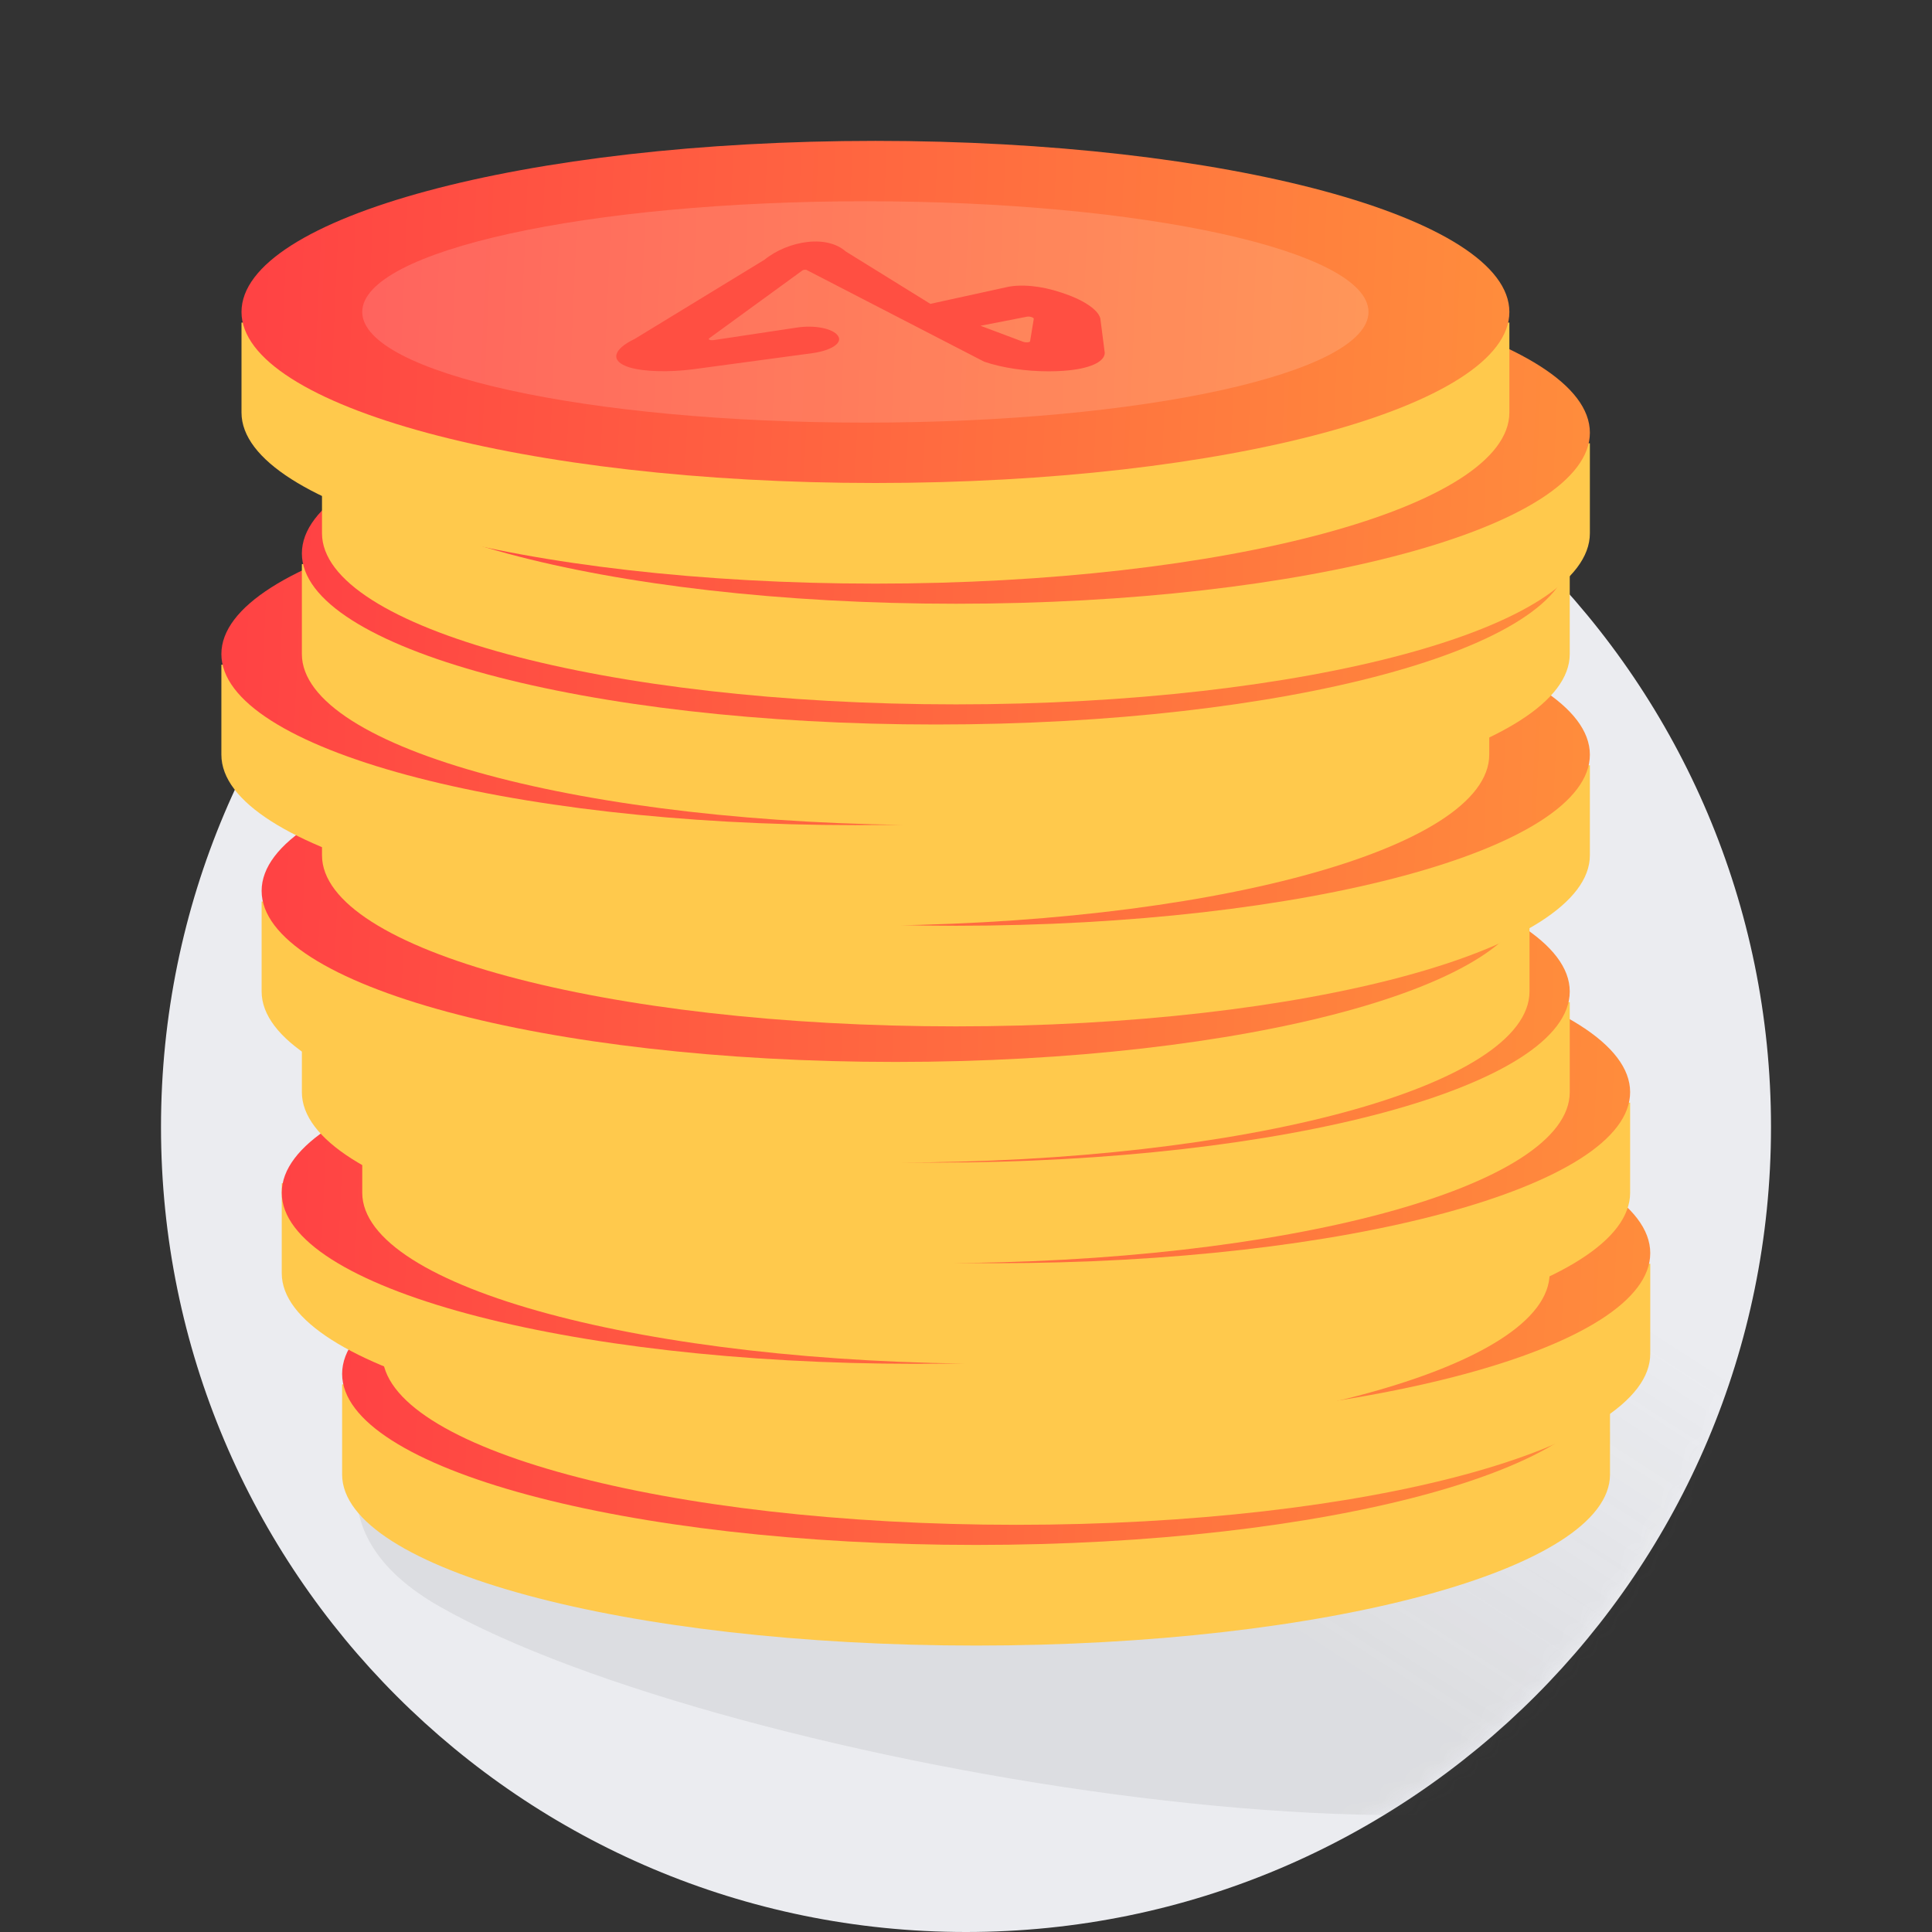 <svg xmlns="http://www.w3.org/2000/svg" width="96" height="96" fill="none" viewBox="0 0 96 96">
  <rect x="0" y="0" width="96" height="96" fill="#333333" stroke="none"/>
  <path fill="#EBECF0" d="M48 96c22.091 0 40-17.909 40-40S70.091 16 48 16 8 33.909 8 56s17.909 40 40 40Z"/>
  <mask id="a" width="96" height="96" x="0" y="0" maskUnits="userSpaceOnUse" style="mask-type:alpha">
    <path fill="#fff" d="M0 56V0h96v56h-8c0 22.091-17.909 40-40 40S8 78.091 8 56H0Z"/>
  </mask>
  <g mask="url(#a)">
    <path fill="url(#b)" d="M86 86c-7 9-50.014 1.898-64.175-6.184C6.578 71.12 37.18 52.94 55 49c34.28-7.58 38 28 31 37Z" opacity=".1"/>
    <path fill="#FFC94C" fill-rule="evenodd" d="M75.315 68.788c-5.588-2.415-15.522-4.021-26.811-4.021-11.29 0-21.231 1.606-26.812 4.021H17v4.479c0 4.693 14.111 8.5 31.504 8.5 17.392 0 31.496-3.807 31.496-8.5v-4.479h-4.685Z" clip-rule="evenodd"/>
    <path fill="url(#c)" d="M48.5 76.767c17.397 0 31.5-3.806 31.5-8.5 0-4.695-14.103-8.5-31.5-8.5S17 63.572 17 68.267c0 4.694 14.103 8.5 31.5 8.5Z"/>
    <path fill="#FFC94C" fill-rule="evenodd" d="M77.314 62.794c-5.588-2.415-15.524-4.027-26.814-4.027-11.29 0-21.233 1.612-26.814 4.027H19v4.476c0 4.691 14.113 8.497 31.5 8.497S82 71.96 82 67.27v-4.476h-4.686Z" clip-rule="evenodd"/>
    <path fill="url(#d)" d="M50.5 70.767c17.397 0 31.5-3.806 31.5-8.5 0-4.695-14.103-8.5-31.5-8.5S19 57.572 19 62.267c0 4.694 14.103 8.5 31.5 8.5Z"/>
    <path fill="#FFC94C" fill-rule="evenodd" d="M72.286 58.794c-5.553-2.415-15.474-4.027-26.814-4.027s-21.226 1.612-26.815 4.027H14v4.47c0 4.697 14.113 8.503 31.5 8.503S77 67.96 77 63.263v-4.47h-4.714Z" clip-rule="evenodd"/>
    <path fill="url(#e)" d="M45.5 67.767c17.397 0 31.5-3.806 31.5-8.5 0-4.695-14.103-8.5-31.5-8.5S14 54.572 14 59.267c0 4.694 14.103 8.5 31.5 8.5Z"/>
    <path fill="#FFC94C" fill-rule="evenodd" d="M76.286 54.788c-5.56-2.415-15.474-4.021-26.814-4.021s-21.233 1.606-26.815 4.021H18v4.479c0 4.693 14.113 8.5 31.5 8.5s31.5-3.793 31.5-8.5v-4.479h-4.714Z" clip-rule="evenodd"/>
    <path fill="url(#f)" d="M49.5 62.767c17.397 0 31.5-3.806 31.5-8.5 0-4.695-14.103-8.5-31.5-8.5S18 49.572 18 54.267c0 4.694 14.103 8.5 31.5 8.5Z"/>
    <path fill="#FFC94C" fill-rule="evenodd" d="M73.286 49.795c-5.56-2.415-15.474-4.028-26.814-4.028s-21.233 1.613-26.815 4.028H15v4.472c0 4.7 14.113 8.5 31.5 8.5s31.5-3.8 31.5-8.5v-4.472h-4.714Z" clip-rule="evenodd"/>
    <path fill="url(#g)" d="M46.5 57.767c17.397 0 31.5-3.806 31.5-8.5 0-4.695-14.103-8.5-31.5-8.5S15 44.572 15 49.267c0 4.694 14.103 8.5 31.5 8.5Z"/>
    <path fill="#FFC94C" fill-rule="evenodd" d="M71.286 44.794c-5.553-2.415-15.474-4.027-26.814-4.027s-21.226 1.612-26.815 4.027H13v4.47c0 4.697 14.113 8.503 31.5 8.503S76 53.96 76 49.263v-4.47h-4.714Z" clip-rule="evenodd"/>
    <path fill="url(#h)" d="M44.5 52.767c17.397 0 31.5-3.806 31.5-8.5 0-4.695-14.103-8.5-31.5-8.5S13 39.572 13 44.267c0 4.694 14.103 8.5 31.5 8.5Z"/>
    <path fill="#FFC94C" fill-rule="evenodd" d="M74.286 38.027C68.733 35.612 58.812 34 47.472 34s-21.226 1.612-26.815 4.027H16v4.47C16 47.194 30.113 51 47.5 51S79 47.194 79 42.496v-4.47h-4.714Z" clip-rule="evenodd"/>
    <path fill="url(#i)" d="M47.5 46C64.897 46 79 42.194 79 37.5S64.897 29 47.5 29 16 32.806 16 37.5 30.103 46 47.5 46Z"/>
    <path fill="#FFC94C" fill-rule="evenodd" d="M69.286 33.027C63.733 30.612 53.812 29 42.472 29s-21.226 1.612-26.815 4.027H11v4.47C11 42.194 25.113 46 42.5 46S74 42.194 74 37.496v-4.47h-4.714Z" clip-rule="evenodd"/>
    <path fill="url(#j)" d="M42.5 41C59.897 41 74 37.194 74 32.5S59.897 24 42.5 24 11 27.806 11 32.5 25.103 41 42.5 41Z"/>
    <path fill="#FFC94C" fill-rule="evenodd" d="M73.286 28.027C67.733 25.612 57.812 24 46.472 24s-21.226 1.612-26.815 4.027H15v4.47C15 37.194 29.113 41 46.5 41S78 37.194 78 32.496v-4.47h-4.714Z" clip-rule="evenodd"/>
    <path fill="url(#k)" d="M46.5 36C63.897 36 78 32.194 78 27.5S63.897 19 46.5 19 15 22.806 15 27.5 29.103 36 46.5 36Z"/>
    <path fill="#FFC94C" fill-rule="evenodd" d="M74.286 22.027C68.733 19.612 58.812 18 47.472 18s-21.226 1.612-26.815 4.027H16v4.47C16 31.195 30.113 35 47.5 35S79 31.195 79 26.497v-4.47h-4.714Z" clip-rule="evenodd"/>
    <path fill="url(#l)" d="M47.5 30C64.897 30 79 26.194 79 21.5S64.897 13 47.5 13 16 16.806 16 21.5 30.103 30 47.5 30Z"/>
    <path fill="#FFC94C" fill-rule="evenodd" d="M70.286 16.027C64.733 13.612 54.812 12 43.472 12s-21.226 1.612-26.815 4.027H12v4.47C12 25.195 26.113 29 43.5 29S75 25.195 75 20.497v-4.47h-4.714Z" clip-rule="evenodd"/>
    <path fill="url(#m)" d="M43.5 24C60.897 24 75 20.194 75 15.5S60.897 7 43.5 7 12 10.806 12 15.5 26.103 24 43.5 24Z"/>
    <path fill="#fff" fill-opacity=".145" d="M43 21c13.807 0 25-2.462 25-5.5S56.807 10 43 10s-25 2.462-25 5.5S29.193 21 43 21Z"/>
    <path fill="#FF4F42" fill-rule="evenodd" d="M49.958 14.282c.736-.182 1.772-.084 2.772.254 1.055.338 1.824.83 1.944 1.283l.221 1.716c-.008.451-.76.8-2.046.89-.24.017-.49.026-.74.026-1.144 0-2.315-.171-3.208-.48l-8.789-4.539c-.055-.049-.201-.035-.266.025l-4.58 3.334c-.118.069.005.135.199.108l4.104-.618c.904-.145 1.84.041 2.075.416.232.343-.326.713-1.25.848l-5.975.807c-1.194.15-2.407.123-3.146-.097-.996-.313-.806-.903.269-1.416l6.451-3.937c.572-.467 1.37-.796 2.153-.881.767-.085 1.45.091 1.875.472l4.208 2.606 3.729-.817Zm1.227 2.674.182-1.112c.005-.069-.201-.135-.335-.108l-2.311.451 2.114.794c.14.05.335.036.35-.025Z" clip-rule="evenodd"/>
  </g>
  <defs>
    <linearGradient id="b" x1="51.758" x2="63.871" y1="72.754" y2="53.968" gradientUnits="userSpaceOnUse">
      <stop stop-color="#5A5A5A"/>
      <stop offset="1" stop-color="#5A5A5A" stop-opacity="0"/>
    </linearGradient>
    <linearGradient id="c" x1="17" x2="81.162" y1="67.648" y2="70.474" gradientUnits="userSpaceOnUse">
      <stop stop-color="#FF4244"/>
      <stop offset="1" stop-color="#FF8E3C"/>
    </linearGradient>
    <linearGradient id="d" x1="19" x2="83.162" y1="61.648" y2="64.474" gradientUnits="userSpaceOnUse">
      <stop stop-color="#FF4244"/>
      <stop offset="1" stop-color="#FF8E3C"/>
    </linearGradient>
    <linearGradient id="e" x1="14" x2="78.162" y1="58.648" y2="61.474" gradientUnits="userSpaceOnUse">
      <stop stop-color="#FF4244"/>
      <stop offset="1" stop-color="#FF8E3C"/>
    </linearGradient>
    <linearGradient id="f" x1="18" x2="82.162" y1="53.648" y2="56.474" gradientUnits="userSpaceOnUse">
      <stop stop-color="#FF4244"/>
      <stop offset="1" stop-color="#FF8E3C"/>
    </linearGradient>
    <linearGradient id="g" x1="15" x2="79.162" y1="48.648" y2="51.474" gradientUnits="userSpaceOnUse">
      <stop stop-color="#FF4244"/>
      <stop offset="1" stop-color="#FF8E3C"/>
    </linearGradient>
    <linearGradient id="h" x1="13" x2="77.162" y1="43.648" y2="46.474" gradientUnits="userSpaceOnUse">
      <stop stop-color="#FF4244"/>
      <stop offset="1" stop-color="#FF8E3C"/>
    </linearGradient>
    <linearGradient id="i" x1="16" x2="80.162" y1="36.881" y2="39.707" gradientUnits="userSpaceOnUse">
      <stop stop-color="#FF4244"/>
      <stop offset="1" stop-color="#FF8E3C"/>
    </linearGradient>
    <linearGradient id="j" x1="11" x2="75.162" y1="31.881" y2="34.707" gradientUnits="userSpaceOnUse">
      <stop stop-color="#FF4244"/>
      <stop offset="1" stop-color="#FF8E3C"/>
    </linearGradient>
    <linearGradient id="k" x1="15" x2="79.162" y1="26.881" y2="29.707" gradientUnits="userSpaceOnUse">
      <stop stop-color="#FF4244"/>
      <stop offset="1" stop-color="#FF8E3C"/>
    </linearGradient>
    <linearGradient id="l" x1="16" x2="80.162" y1="20.881" y2="23.707" gradientUnits="userSpaceOnUse">
      <stop stop-color="#FF4244"/>
      <stop offset="1" stop-color="#FF8E3C"/>
    </linearGradient>
    <linearGradient id="m" x1="12" x2="76.162" y1="14.881" y2="17.707" gradientUnits="userSpaceOnUse">
      <stop stop-color="#FF4244"/>
      <stop offset="1" stop-color="#FF8E3C"/>
    </linearGradient>
  </defs>
</svg>
